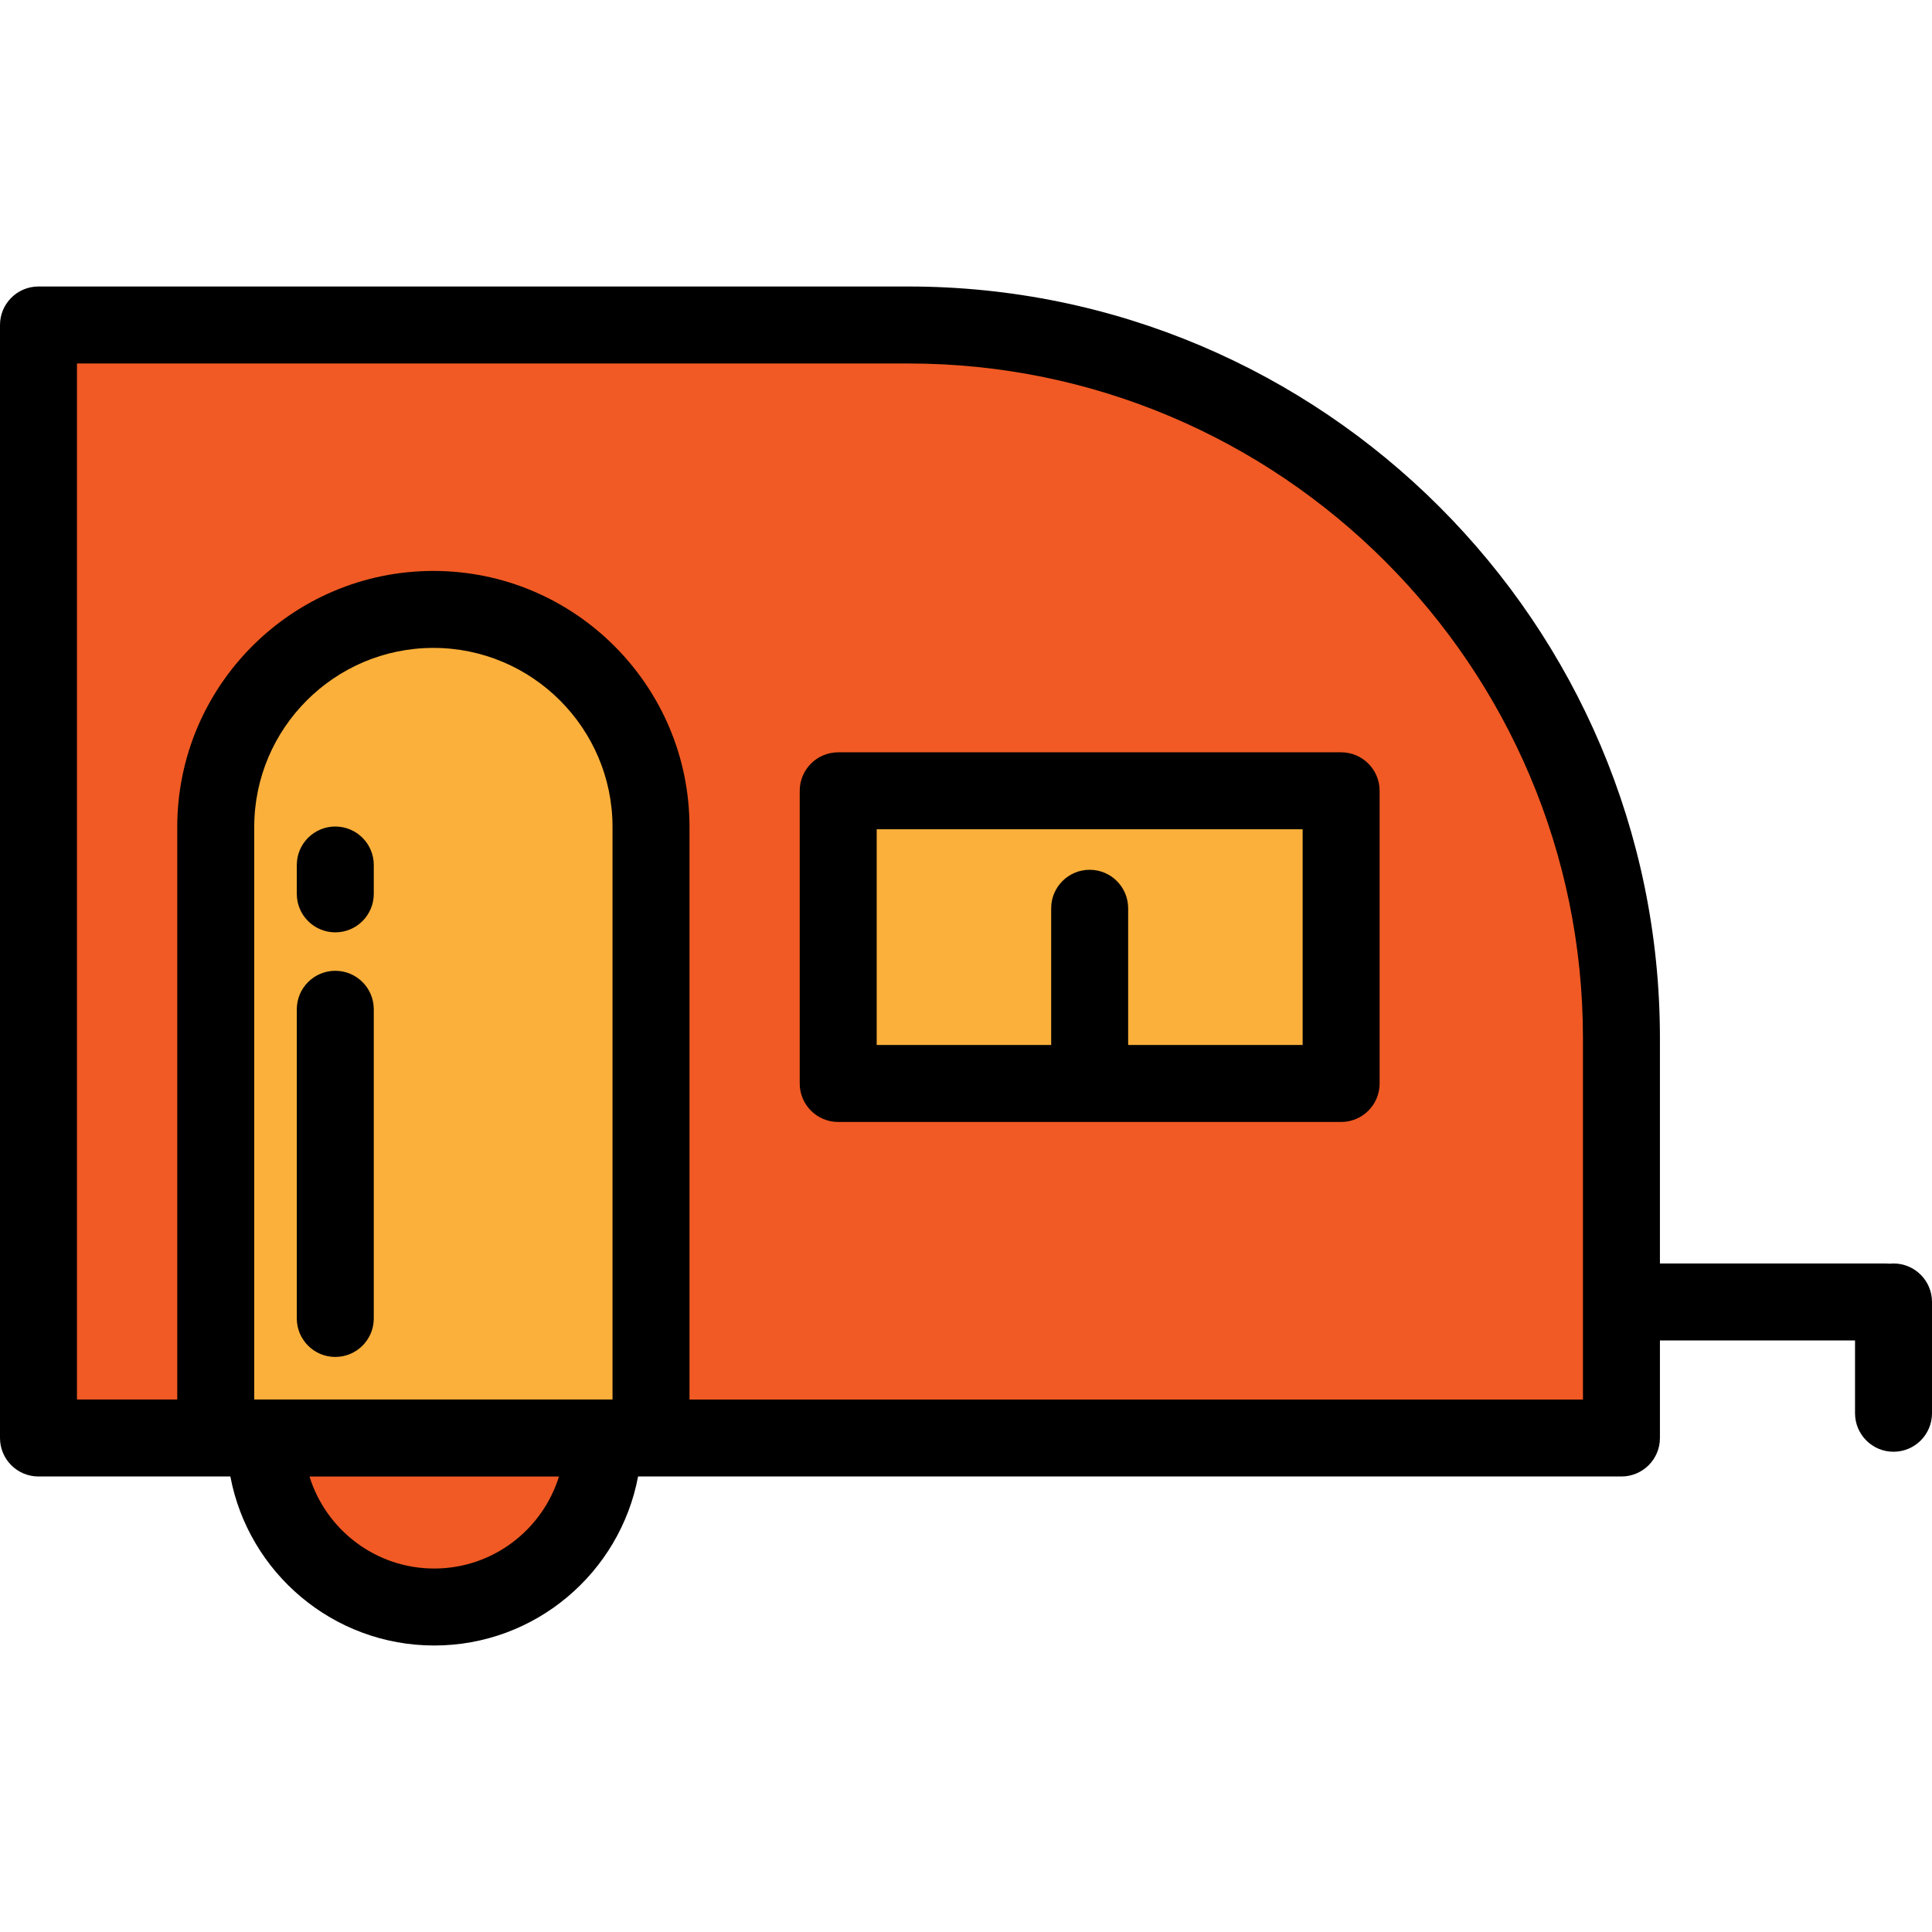 <?xml version="1.0" encoding="iso-8859-1"?>
<!-- Uploaded to: SVG Repo, www.svgrepo.com, Generator: SVG Repo Mixer Tools -->
<svg version="1.1" id="Layer_1" xmlns="http://www.w3.org/2000/svg" xmlns:xlink="http://www.w3.org/1999/xlink" 
	 viewBox="0 0 512 512" xml:space="preserve">
<g>
	<path style="fill:#F15A24;" d="M159.864,381.085c0,24.737-20.054,44.791-44.791,44.791s-44.791-20.054-44.791-44.791
		L159.864,381.085L159.864,381.085z"/>
	<path style="fill:#F15A24;" d="M429.7,381.085h-419.5V86.124h230.506c104.379,0,188.993,84.616,188.993,188.993v105.968H429.7z"/>
</g>
<g>
	<path style="fill:#FBB03B;" d="M114.849,161.503L114.849,161.503c-31.853,0-57.675,25.822-57.675,57.675v161.907h115.35V219.178
		C172.525,187.326,146.702,161.503,114.849,161.503z"/>
	<rect x="222.139" y="209.573" style="fill:#FBB03B;" width="133.283" height="77.565"/>
</g>
<path d="M355.413,199.372H222.134c-5.633,0-10.199,4.566-10.199,10.199v77.564c0,5.633,4.566,10.199,10.199,10.199h133.279
	c5.633,0,10.199-4.566,10.199-10.199v-77.564C365.612,203.938,361.046,199.372,355.413,199.372z M345.213,276.936h-46.241v-36.235
	c0-5.633-4.566-10.199-10.199-10.199s-10.199,4.566-10.199,10.199v36.235h-46.241V219.77h112.881V276.936z"/>
<path d="M61.048,391.284c4.798,25.462,27.19,44.791,54.026,44.791s49.228-19.328,54.026-44.791H429.7
	c5.633,0,10.199-4.566,10.199-10.199v-25.852h51.703v19.297c0,5.633,4.566,10.199,10.199,10.199S512,380.163,512,374.53v-29.496
	c0-5.633-4.566-10.199-10.199-10.199c-0.345,0-0.684,0.018-1.02,0.051c-0.336-0.034-0.675-0.051-1.02-0.051h-59.862v-59.717
	c0-109.835-89.357-199.192-199.192-199.192H10.199C4.566,75.925,0,80.491,0,86.124v294.961c0,5.633,4.566,10.199,10.199,10.199
	H61.048z M67.374,370.886V219.178c0-26.178,21.298-47.475,47.476-47.475s47.475,21.297,47.475,47.475v151.708H67.374z
	 M115.075,415.677c-15.525,0-28.694-10.281-33.057-24.392h66.113C143.768,405.396,130.6,415.677,115.075,415.677z M419.5,370.886
	H182.724V219.178c0-37.426-30.449-67.874-67.874-67.874c-37.426,0-67.875,30.449-67.875,67.874v151.708H20.398V96.323h220.307
	c98.588,0,178.794,80.207,178.794,178.794v95.768H419.5z"/>
<path d="M88.855,257.272c-5.633,0-10.199,4.566-10.199,10.199v81.933c0,5.633,4.566,10.199,10.199,10.199
	c5.633,0,10.199-4.566,10.199-10.199v-81.933C99.055,261.838,94.488,257.272,88.855,257.272z"/>
<path d="M88.855,219.036c-5.633,0-10.199,4.566-10.199,10.199v7.647c0,5.633,4.566,10.199,10.199,10.199
	c5.633,0,10.199-4.566,10.199-10.199v-7.647C99.055,223.602,94.488,219.036,88.855,219.036z"/>
</svg>